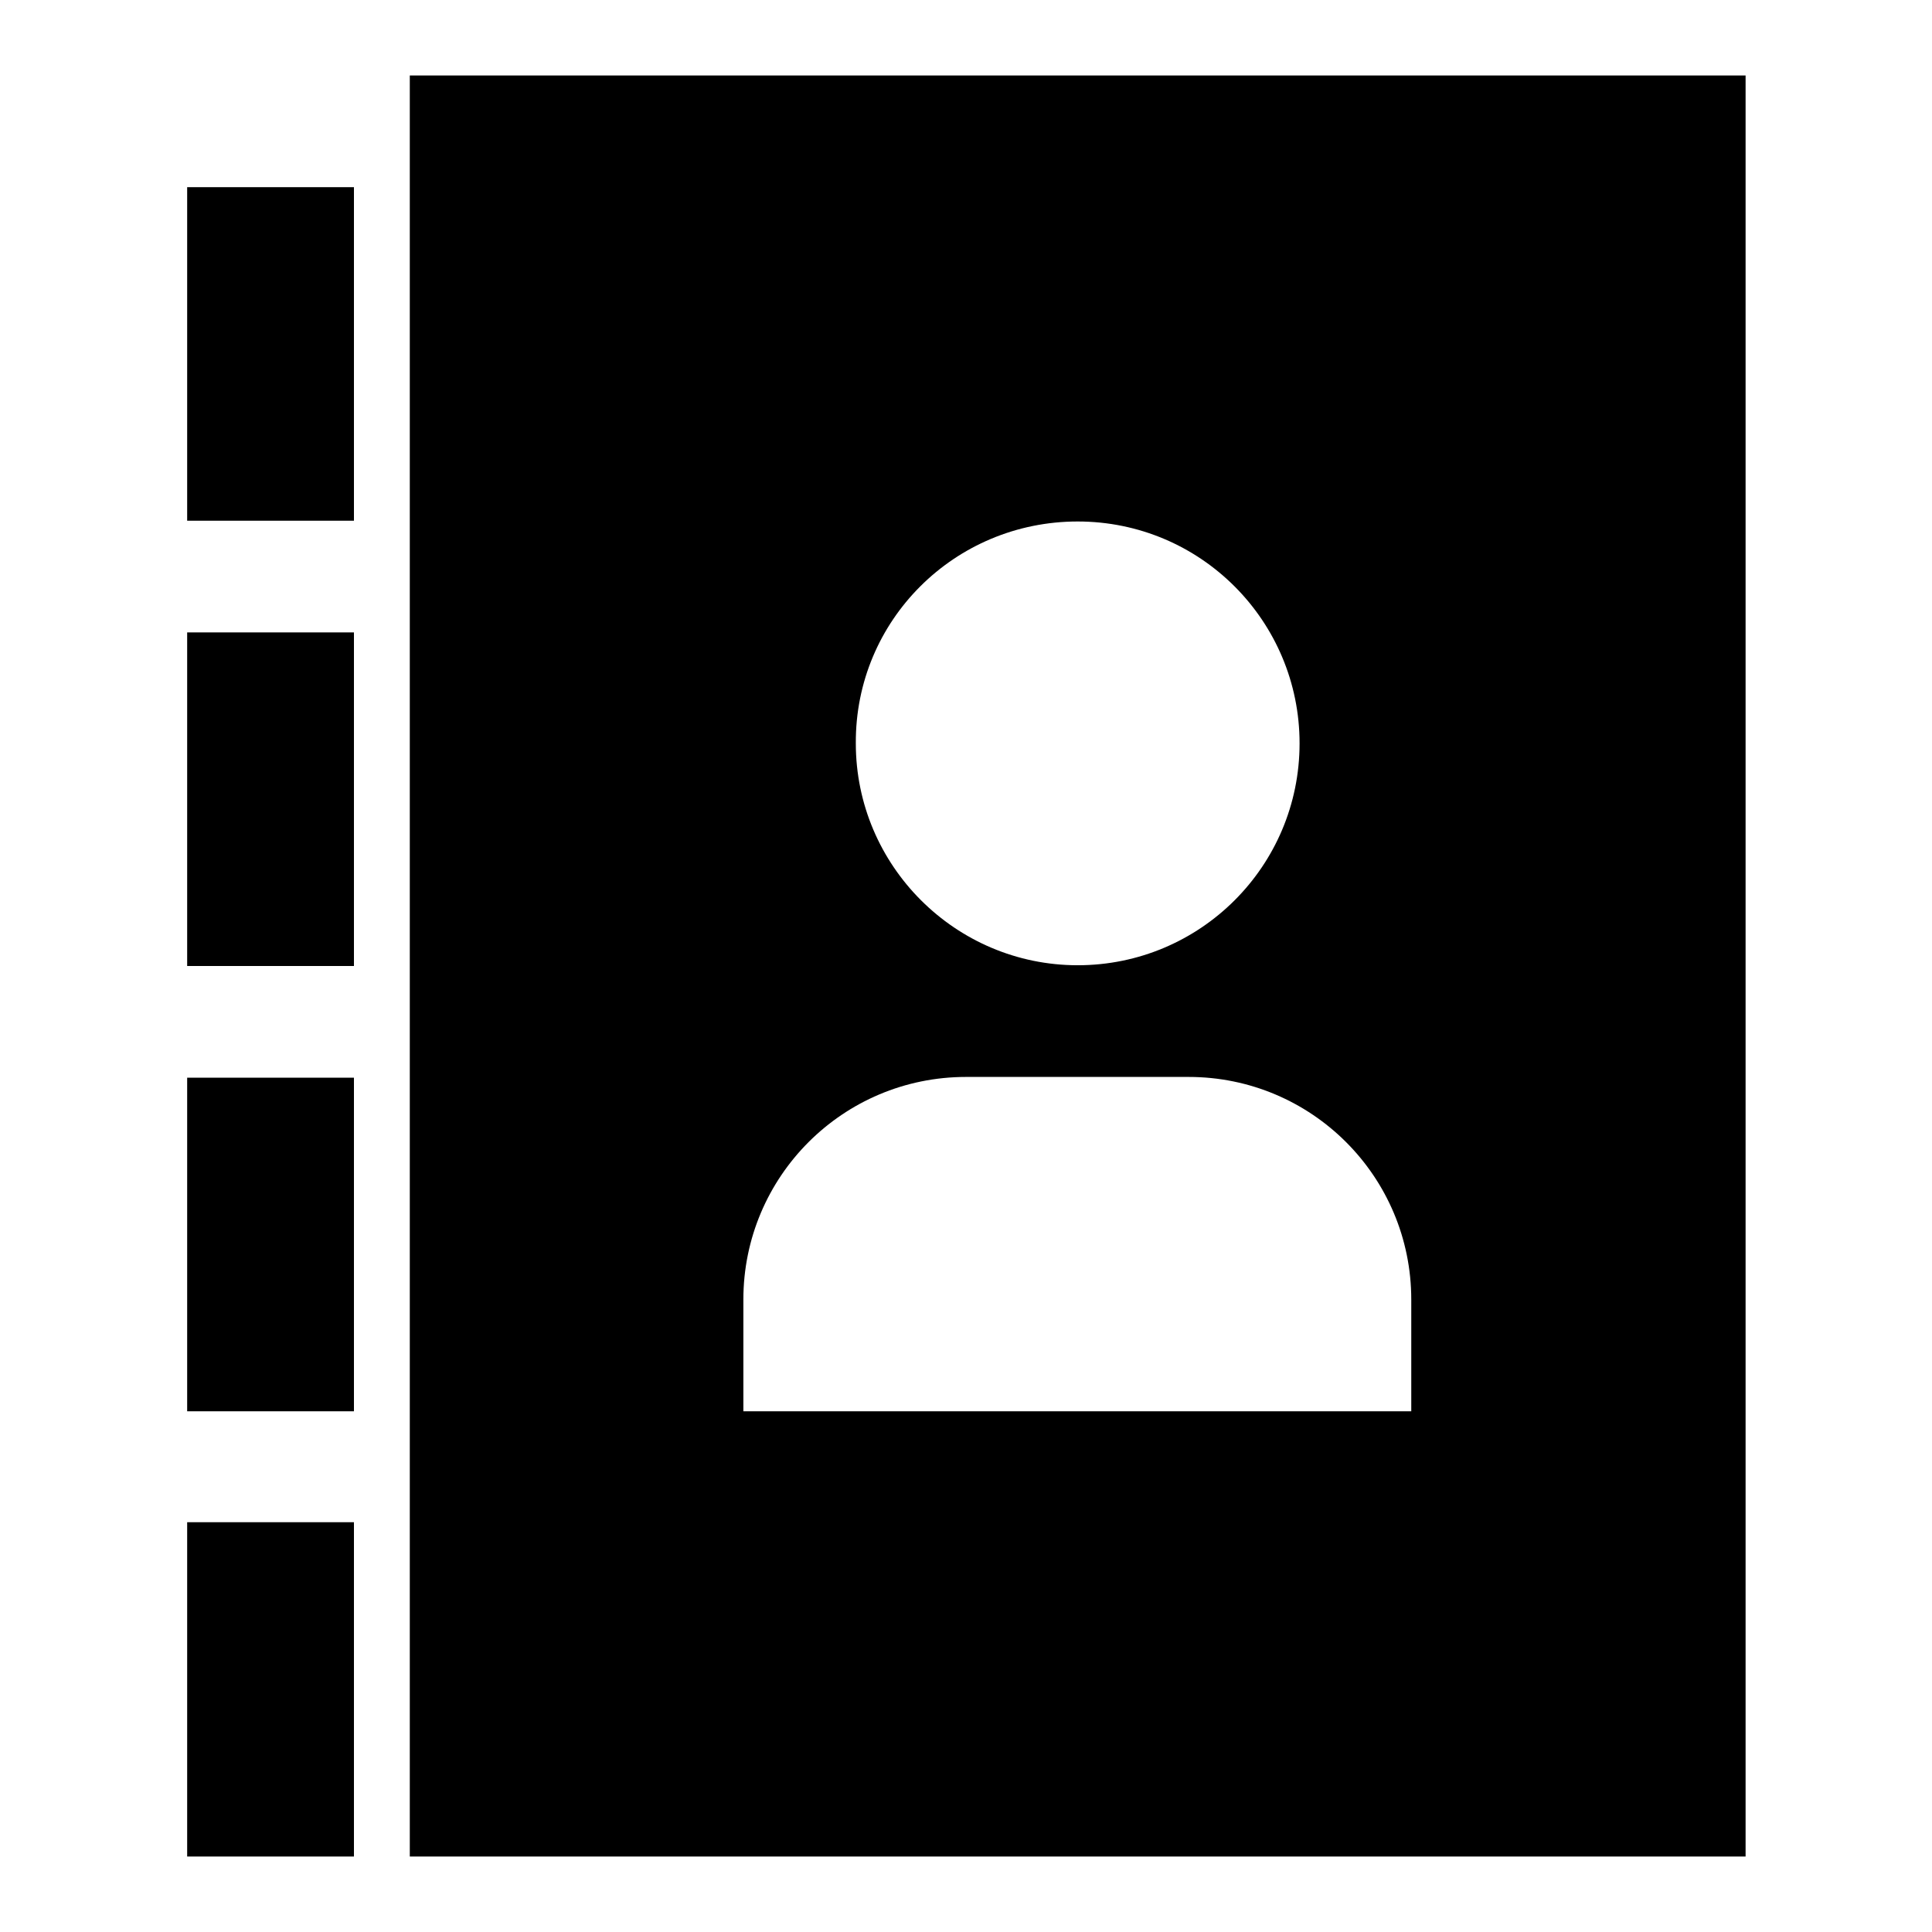 <?xml version="1.0" encoding="utf-8"?>
<!-- Svg Vector Icons : http://www.onlinewebfonts.com/icon -->
<!DOCTYPE svg PUBLIC "-//W3C//DTD SVG 1.1//EN" "http://www.w3.org/Graphics/SVG/1.1/DTD/svg11.dtd">
<svg version="1.1" xmlns="http://www.w3.org/2000/svg" xmlns:xlink="http://www.w3.org/1999/xlink" x="0px" y="0px" viewBox="0 0 256 256" enable-background="new 0 0 256 256" xml:space="preserve">
<g> <path fill="#000000" d="M54.3,10v236h177V10H54.3z M142.8,69.1c16.3,0,29.4,13.2,29.4,29.4c0,16.3-13.2,29.4-29.4,29.4 s-29.4-13.2-29.4-29.4C113.3,82.2,126.5,69.1,142.8,69.1L142.8,69.1z M187,187H98.5v-14.8c0-16.3,13.2-29.5,29.5-29.5l0,0h29.5 c16.3,0,29.5,13.2,29.5,29.5V187z M24.8,24.8h22.1V69H24.8V24.8z M24.8,83.8h22.1V128H24.8V83.8z M24.8,142.8h22.1V187H24.8V142.8z  M24.8,201.7h22.1V246H24.8V201.7z"/></g>
</svg>